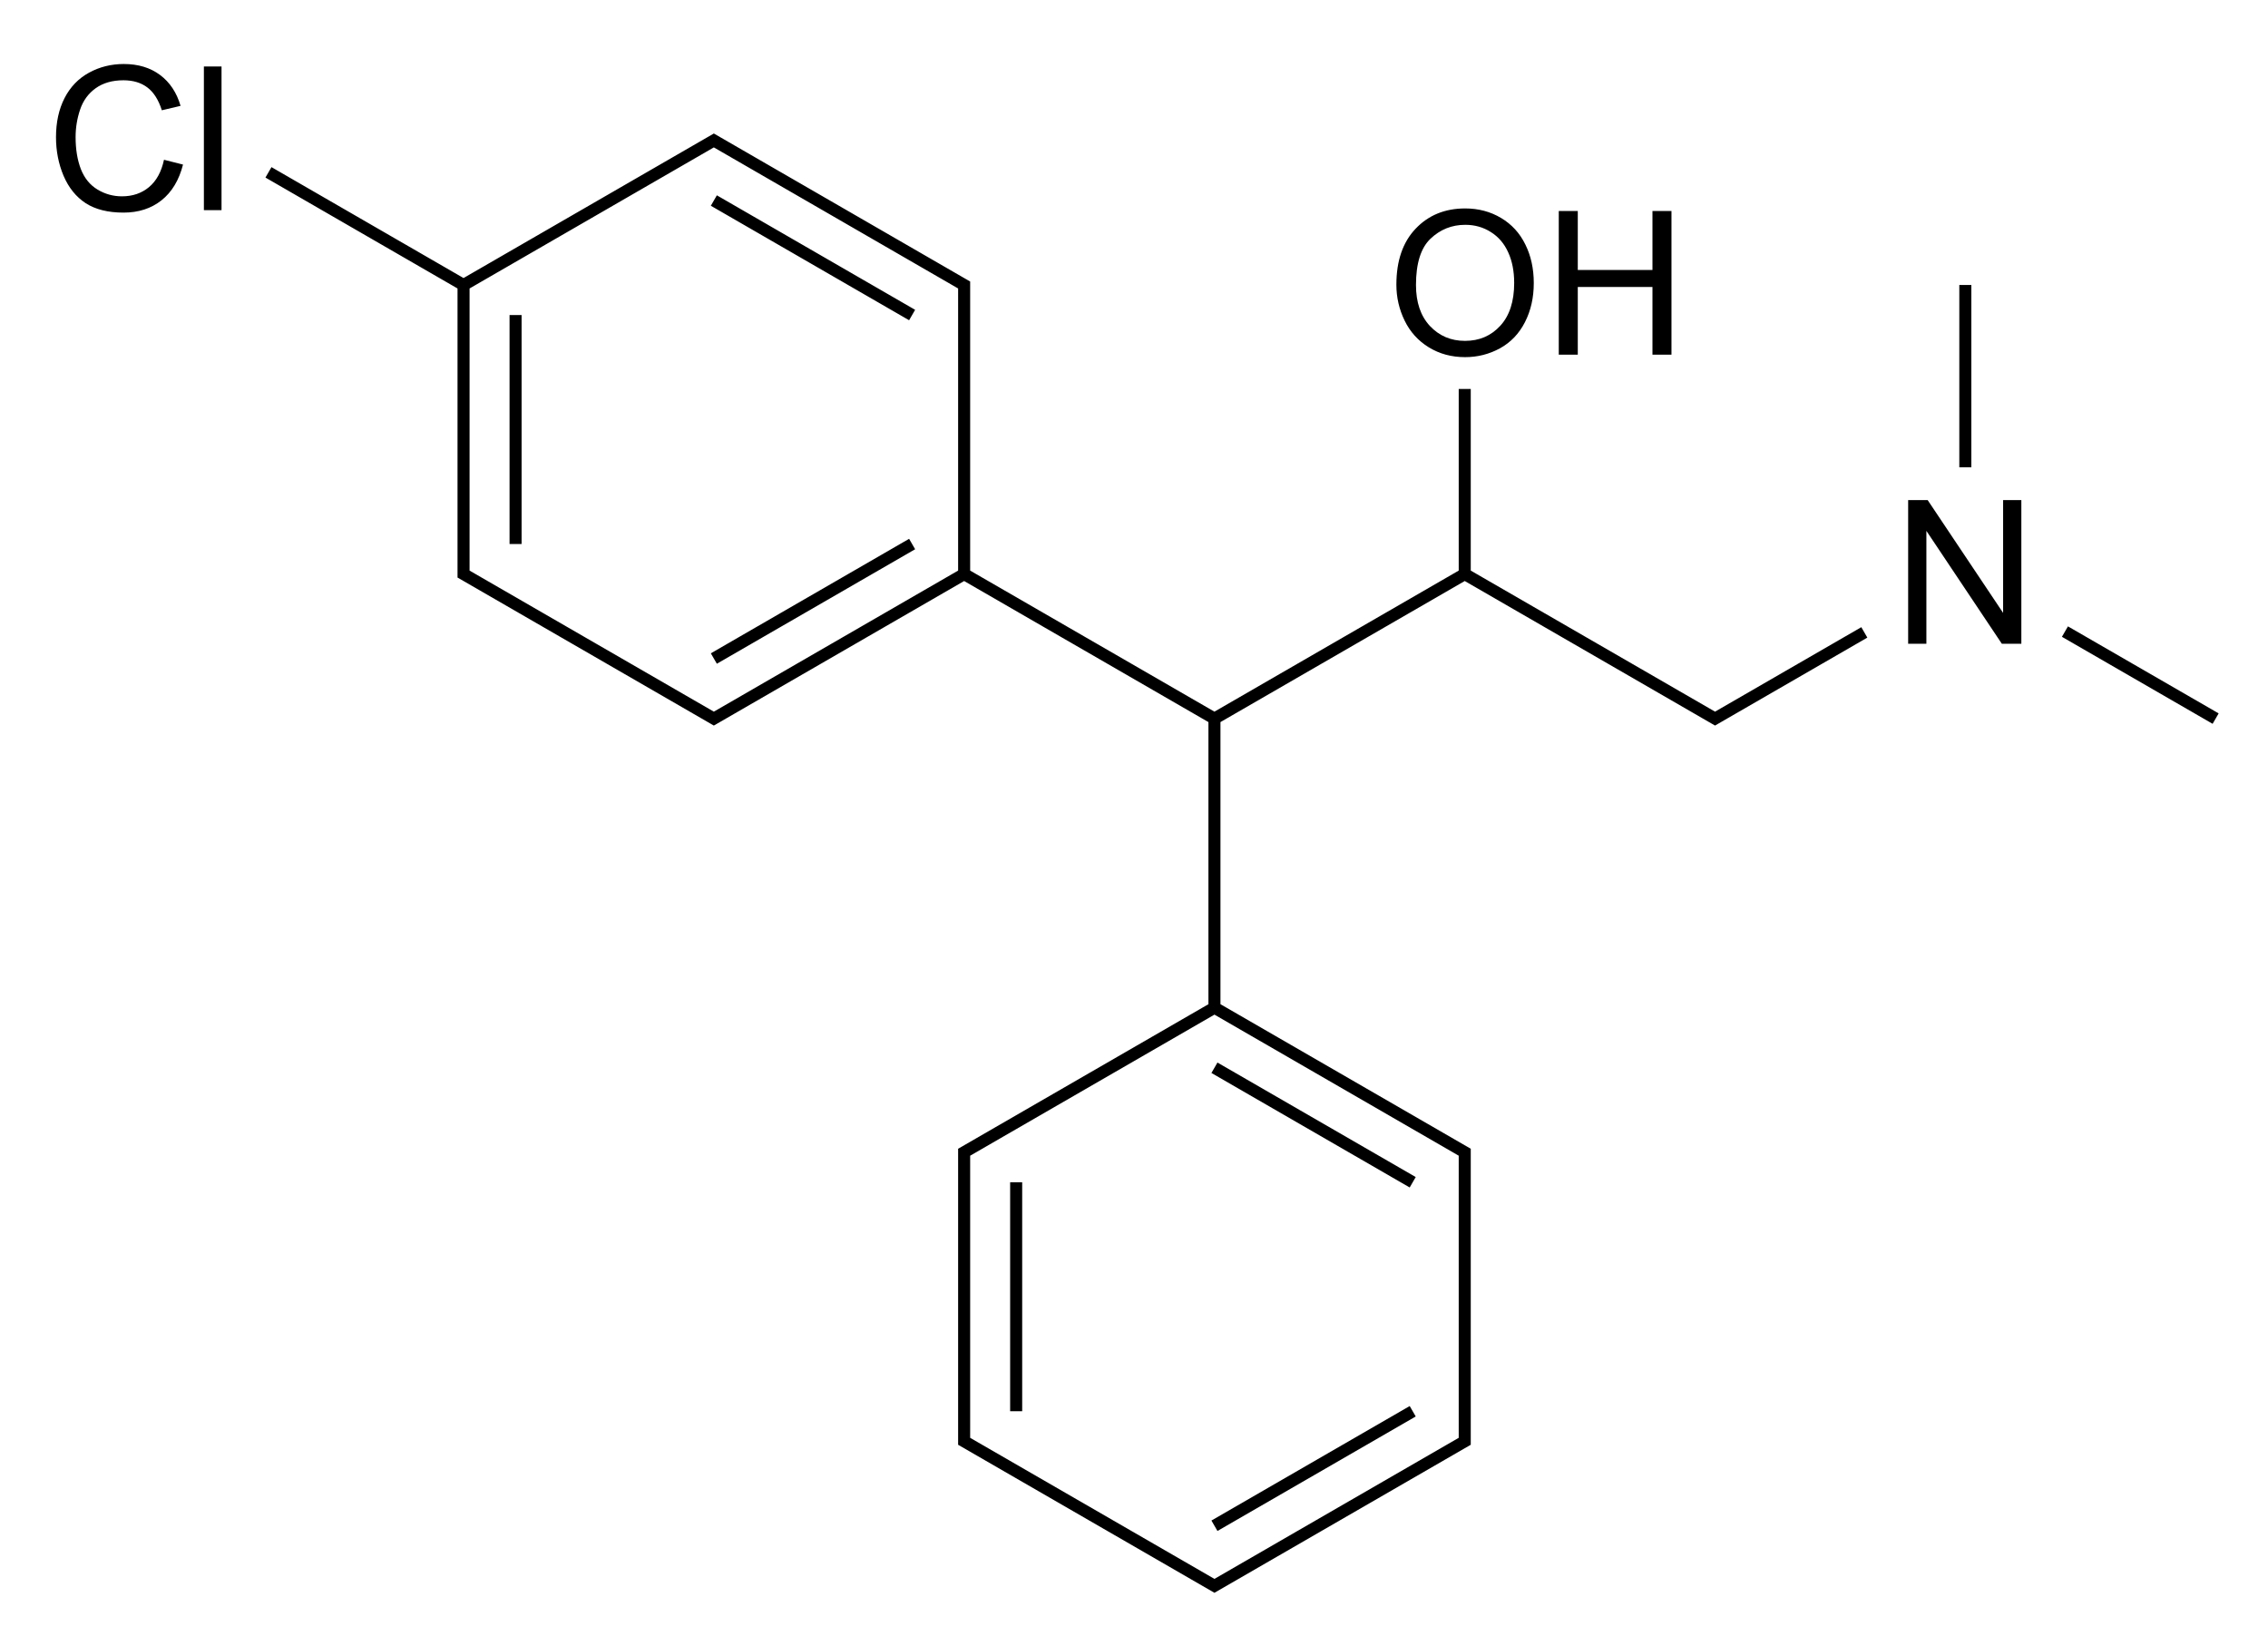 <?xml version="1.0" encoding="UTF-8" standalone="no"?>
<svg
   xmlns:dc="http://purl.org/dc/elements/1.1/"
   xmlns:cc="http://creativecommons.org/ns#"
   xmlns:rdf="http://www.w3.org/1999/02/22-rdf-syntax-ns#"
   xmlns:svg="http://www.w3.org/2000/svg"
   xmlns="http://www.w3.org/2000/svg"
   id="svg62"
   version="1.1"
   style="background-color: #ffffffff"
   viewBox="0 0 113 82"
   height="82px"
   width="113px">
  <defs
     id="defs66" />
  <path
     d="m 8533.57,4807.54 h 12 v 180.92 l -6,3.46 -6,-3.46 z m -1189.05,-210.65 6,-10.39 191.39,110.5 v 6.93 l -6,3.46 z m 690.22,110.5 12,-6.93 v 288 l -6,3.46 -6,-3.46 z m -42.84,21.27 -6,10.39 -197.57,-114.07 6,-10.39 z m 54.84,-28.2 -12,6.93 -243.41,-140.54 V 4553 Z M 7791.33,4553 v 13.85 l -243.42,140.54 -6,-3.46 V 4697 Z m -203.58,180.85 h 12 V 4962 h -12 z m -51.84,-26.46 6,-3.46 6,3.46 v 281.07 l -12,6.93 z m 0,288 12,-6.93 243.42,140.54 v 13.85 z m 258.42,85.87 -6,-10.39 197.57,-114.07 6,10.39 z m -3,61.59 V 5129 l 243.41,-140.54 6,3.46 v 6.93 z m 249.41,-144 v -6.93 l 6,-3.46 243.42,140.54 v 6.92 l -6,3.47 z m 6,572.54 -12,-6.93 249.42,-144 6,3.46 v 6.93 z m 39.84,26.46 h 12 v 228.14 h -12 z m -51.84,-33.39 12,6.93 v 281.07 l -12,6.93 z m 0,294.93 12,-6.93 243.42,140.54 v 13.85 z m 258.42,85.87 -6,-10.39 197.57,-114.07 6,10.39 z m -3,61.59 V 5993 l 243.41,-140.54 12,6.93 z m 255.41,-147.46 -12,-6.93 v -281.07 l 12,-6.93 z m -54.84,-266.73 -6,10.39 -197.57,-114.07 6,-10.39 z m 54.84,-28.2 -12,6.93 -243.41,-140.54 v -6.93 l 6,-3.46 z m -249.41,-144 -6,3.46 -6,-3.46 v -281.07 l 6,-3.47 6,3.47 z m 0,-281.07 -6,-3.47 V 5129 l 243.41,-140.54 6,3.46 v 6.93 z m 243.41,-140.54 v -6.93 l 6,-3.46 243.42,140.54 v 13.85 z m 249.42,144 V 5129 l 145.76,-84.16 6,10.39 z m 501.83,-12.12 -6,10.39 -150.16,-86.69 6,-10.39 z M 9044.4,4885.54 h -12 v -181.61 h 12 z m -411.126,-112.17 v -143.164 h 18.945 v 58.789 h 74.414 v -58.789 h 18.945 V 4773.37 h -18.945 v -67.481 h -74.414 v 67.481 z m -161.816,-69.727 q 0,-35.645 19.141,-55.762 19.141,-20.215 49.414,-20.215 19.824,0 35.742,9.473 15.918,9.473 24.219,26.465 8.398,16.895 8.398,38.379 0,21.777 -8.789,38.965 -8.789,17.188 -24.902,26.074 -16.113,8.789 -34.766,8.789 -20.215,0 -36.133,-9.766 -15.918,-9.766 -24.121,-26.66 -8.203,-16.895 -8.203,-35.742 z m 19.531,0.293 q 0,25.879 13.867,40.82 13.965,14.844 34.961,14.844 21.387,0 35.156,-15.039 13.867,-15.039 13.867,-42.676 0,-17.48 -5.957,-30.469 -5.859,-13.086 -17.285,-20.215 -11.328,-7.226 -25.488,-7.226 -20.117,0 -34.668,13.867 -14.453,13.77 -14.453,46.094 z M 7283.172,4629.37 v -143.164 h 17.578 V 4629.37 Z m -39.746,-50.195 18.945,4.785 q -5.957,23.34 -21.484,35.645 -15.43,12.207 -37.793,12.207 -23.145,0 -37.695,-9.375 -14.453,-9.473 -22.07,-27.344 -7.52,-17.871 -7.52,-38.379 0,-22.363 8.496,-38.965 8.594,-16.699 24.316,-25.293 15.82,-8.691 34.766,-8.691 21.484,0 36.133,10.938 14.648,10.938 20.41,30.762 l -18.652,4.395 q -4.981,-15.625 -14.453,-22.754 -9.473,-7.129 -23.828,-7.129 -16.504,0 -27.637,7.91 -11.035,7.91 -15.527,21.289 -4.492,13.281 -4.492,27.441 0,18.262 5.273,31.934 5.371,13.574 16.602,20.312 11.23,6.738 24.316,6.738 15.918,0 26.953,-9.18 11.035,-9.18 14.941,-27.246 z M 8981.422,5061.37 v -143.164 h 19.434 l 75.195,112.402 v -112.402 h 18.164 V 5061.37 h -19.433 l -75.195,-112.5 v 112.5 z"
     transform="matrix(0.05 0 0 0.05 -354 -221)"
     id="path60" />
</svg>
